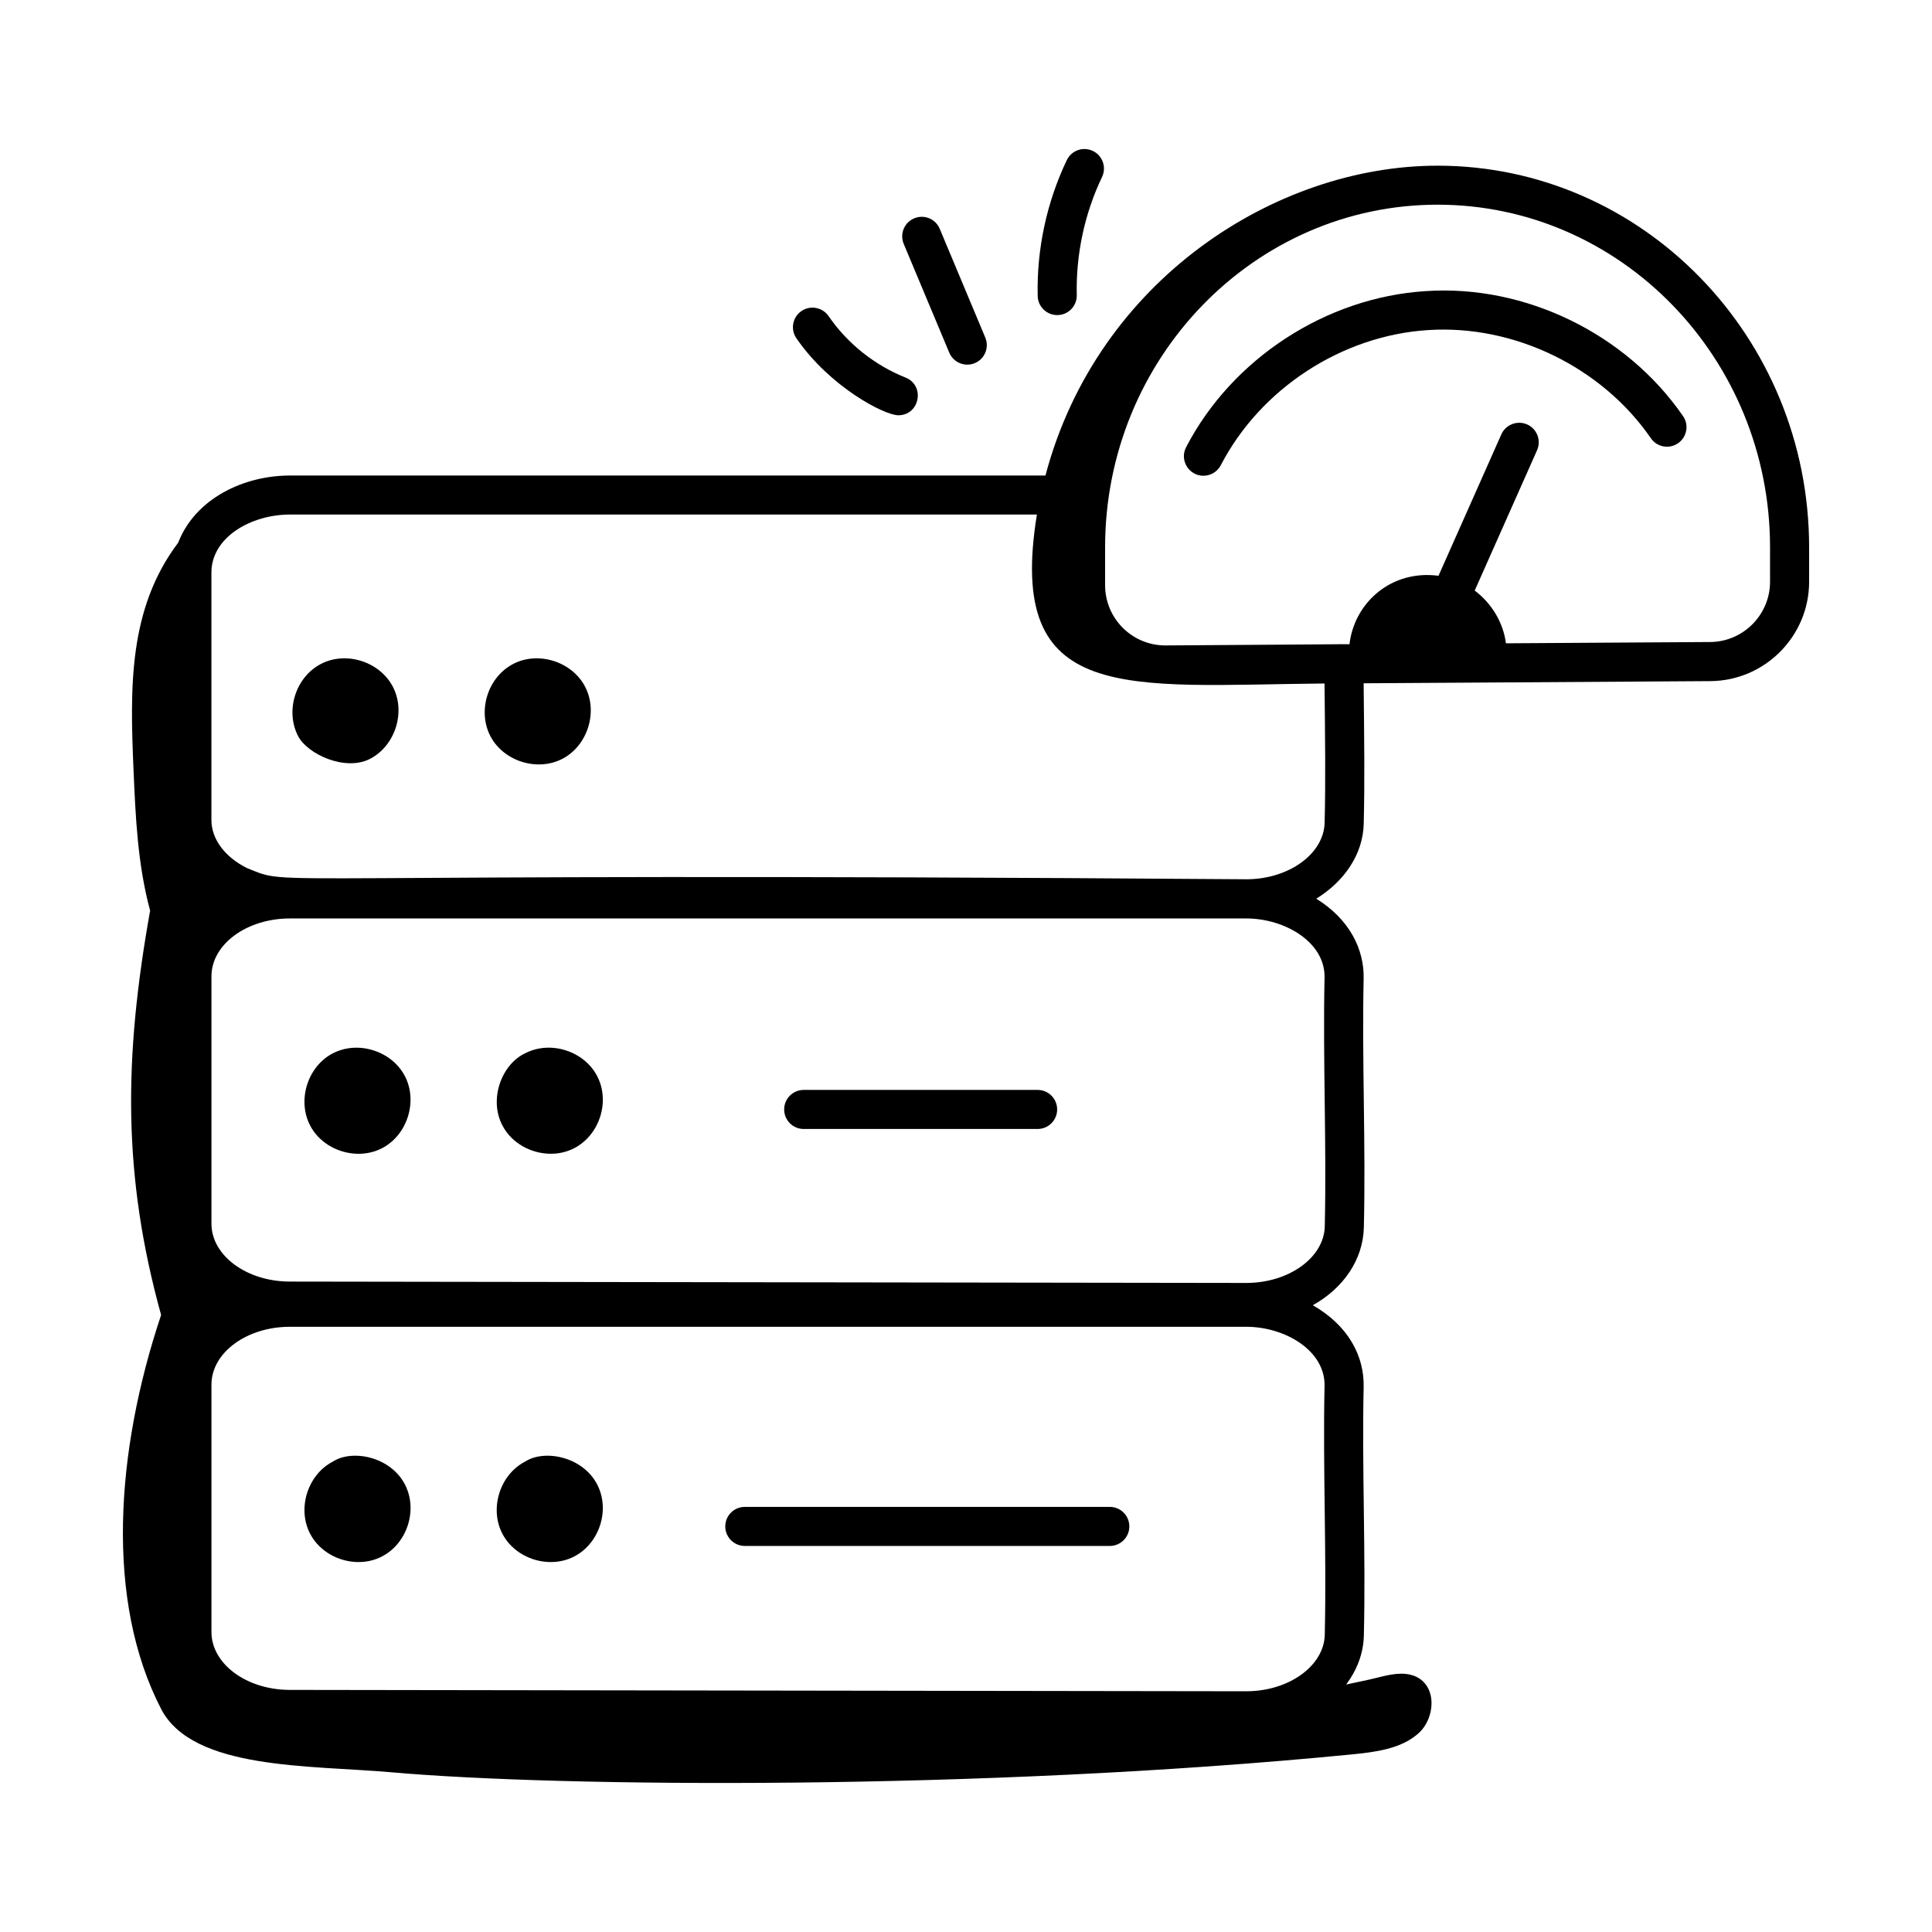<?xml version="1.0" encoding="UTF-8"?>
<!-- Uploaded to: SVG Repo, www.svgrepo.com, Generator: SVG Repo Mixer Tools -->
<svg fill="#000000" width="800px" height="800px" version="1.1" viewBox="144 144 512 512" xmlns="http://www.w3.org/2000/svg">
 <g>
  <path d="m242.11 345.08c6.637-3.477 9.461-12.367 6.031-19.027-3.43-6.672-12.312-9.551-18.984-6.16-7 3.59-9.609 12.688-6.106 19.281 2.477 4.664 12.445 9.359 19.059 5.906z"/>
  <path d="m293.07 345.08c6.637-3.473 9.457-12.367 6.023-19.027-3.418-6.672-12.309-9.551-18.984-6.16-7 3.59-9.609 12.688-6.106 19.281 3.519 6.606 12.422 9.375 19.066 5.906z"/>
  <path d="m232 423.25c-6.586 3.566-9.281 12.488-5.769 19.102 3.512 6.625 12.434 9.375 19.066 5.91 6.637-3.477 9.461-12.367 6.031-19.027-3.453-6.715-12.496-9.664-19.328-5.984z"/>
  <path d="m283.3 423.07c-0.027 0.012-0.055 0.027-0.082 0.039-6.207 2.863-9.801 12.141-6.031 19.234 2.473 4.664 7.629 7.414 12.785 7.414 10.887 0 16.707-12 12.312-20.527-3.426-6.672-12.309-9.543-18.984-6.16z"/>
  <path d="m232.15 531.38c-0.047 0.02-0.094 0.047-0.141 0.066-6.59 3.559-9.289 12.488-5.777 19.102 2.473 4.664 7.629 7.414 12.785 7.414 10.887 0 16.707-12 12.312-20.527-3.856-7.5-14.121-9.426-19.18-6.055z"/>
  <path d="m283.1 531.38c-0.047 0.02-0.094 0.047-0.141 0.066-6.59 3.559-9.289 12.488-5.777 19.102 2.473 4.664 7.629 7.414 12.785 7.414 10.887 0 16.707-12 12.312-20.527-3.852-7.5-14.117-9.426-19.18-6.055z"/>
  <path d="m186.69 596.88c8.402 16.238 39.375 14.875 61.324 16.816 44.027 3.894 155.39 4.926 254.17-4.754 6.301-0.617 13.09-1.461 17.688-5.559 4.598-4.094 4.984-12.621-0.766-15.121-3.18-1.383-6.894-0.48-10.277 0.379-2.676 0.68-5.391 1.168-8.082 1.773 2.82-3.773 4.578-8.164 4.691-12.961 0.527-22.055-0.531-44.234-0.055-65.934 0.172-8.16-4.074-16.242-13.473-21.617 8.027-4.488 13.324-11.977 13.527-20.652 0.527-22.055-0.531-44.234-0.055-65.934 0.164-7.769-3.781-15.742-12.559-21.148 7.449-4.602 12.422-11.801 12.582-19.957 0.273-10.879 0.133-21.883-0.027-37.133l91.902-0.574c14.422-0.094 26.156-11.902 26.156-26.324v-9.113c0-55.785-44.172-101.16-98.461-101.16-42.965 0-90.234 30.383-103.92 82.117l-200.23-0.004c-12.18 0-25.039 6.051-29.602 17.793-13.242 17.555-12.766 38.484-11.84 60.141 0.539 12.547 1.094 25.199 4.402 37.363-6.973 38.969-7.344 70.082 2.91 107.17-12.152 36.367-14.781 75.828 0 104.39zm308.39-19.664c-0.195 8.27-9.523 14.988-20.805 14.988-1.16 0-252.49-0.363-253.5-0.363-11.438-0.012-20.738-6.894-20.738-15.332v-65.57c0-8.453 9.32-15.328 20.777-15.328h253.46c10.223 0 20.953 6.281 20.746 15.684-0.473 21.91 0.57 44.09 0.055 65.922zm0-108.21c-0.195 8.27-9.523 14.988-20.805 14.988-1.16 0-252.49-0.363-253.5-0.363-11.43-0.02-20.738-6.902-20.738-15.332v-65.57c0-8.453 9.32-15.328 20.777-15.328h253.46c10.223 0 20.953 6.281 20.746 15.684-0.473 21.91 0.57 44.09 0.055 65.922zm118-179.95v9.113c0 8.754-7.117 15.918-15.871 15.973l-54.121 0.34c-0.727-5.574-3.812-10.613-8.277-13.977l16.527-37.188c1.16-2.613-0.02-5.676-2.629-6.836-2.582-1.145-5.676 0.012-6.836 2.629l-16.656 37.48c-12.438-1.664-22.309 7.066-23.594 18.148-0.152-0.004 0.547 0.012-1.477-0.023 1.246-0.004-17.688 0.145-47.312 0.332-8.824 0-15.973-7.144-15.973-15.973v-10.016c0-50.078 39.527-90.812 88.109-90.812 48.578-0.004 88.109 40.734 88.109 90.809zm-392.27-8.695h197.98c-8.277 50.75 23.562 45.242 76.223 44.773 0.152 14.355 0.305 25.977 0.027 36.84-0.16 8.297-9.484 15.043-20.777 15.043-271.48-2.031-251.65 2.231-264.78-2.953-5.926-2.953-9.457-7.711-9.457-12.785v-65.543c0-9.383 10.551-15.375 20.781-15.375z"/>
  <path d="m418.98 432.84h-61.992c-2.859 0-5.176 2.32-5.176 5.176 0 2.859 2.32 5.176 5.176 5.176h61.992c2.859 0 5.176-2.32 5.176-5.176 0-2.859-2.32-5.176-5.176-5.176z"/>
  <path d="m438.11 543.34h-96.73c-2.859 0-5.176 2.32-5.176 5.176 0 2.859 2.32 5.176 5.176 5.176h96.73c2.859 0 5.176-2.32 5.176-5.176s-2.316-5.176-5.176-5.176z"/>
  <path d="m462.92 270.08c1.875 0 3.68-1.02 4.602-2.789 10.535-20.328 32.113-34.387 54.969-35.82 22.828-1.469 46.012 9.82 59.012 28.672 1.617 2.352 4.848 2.953 7.199 1.32 2.352-1.625 2.945-4.848 1.32-7.199-15.023-21.781-41.773-34.898-68.18-33.117-26.406 1.652-51.336 17.895-63.516 41.375-1.793 3.469 0.762 7.559 4.594 7.559z"/>
  <path d="m363.58 227.77c-1.617-2.34-4.824-2.953-7.199-1.336-2.352 1.617-2.953 4.84-1.336 7.199 8.84 12.875 23.297 20.414 27.02 20.414 5.703 0 7.168-7.894 1.914-9.988-8.172-3.25-15.418-9.031-20.398-16.289z"/>
  <path d="m402.34 240.23c2.637-1.098 3.875-4.133 2.769-6.773l-12.07-28.824c-1.098-2.637-4.133-3.883-6.773-2.769-2.637 1.098-3.875 4.133-2.769 6.773l12.07 28.824c1.113 2.66 4.172 3.867 6.773 2.769z"/>
  <path d="m424.3 227.5c2.859-0.066 5.121-2.441 5.055-5.297-0.25-10.77 2.062-21.594 6.699-31.301 1.234-2.582 0.141-5.668-2.441-6.902-2.602-1.238-5.676-0.129-6.902 2.441-5.332 11.168-8 23.617-7.711 36.004 0.066 2.816 2.371 5.055 5.176 5.055h0.125z"/>
 </g>
</svg>